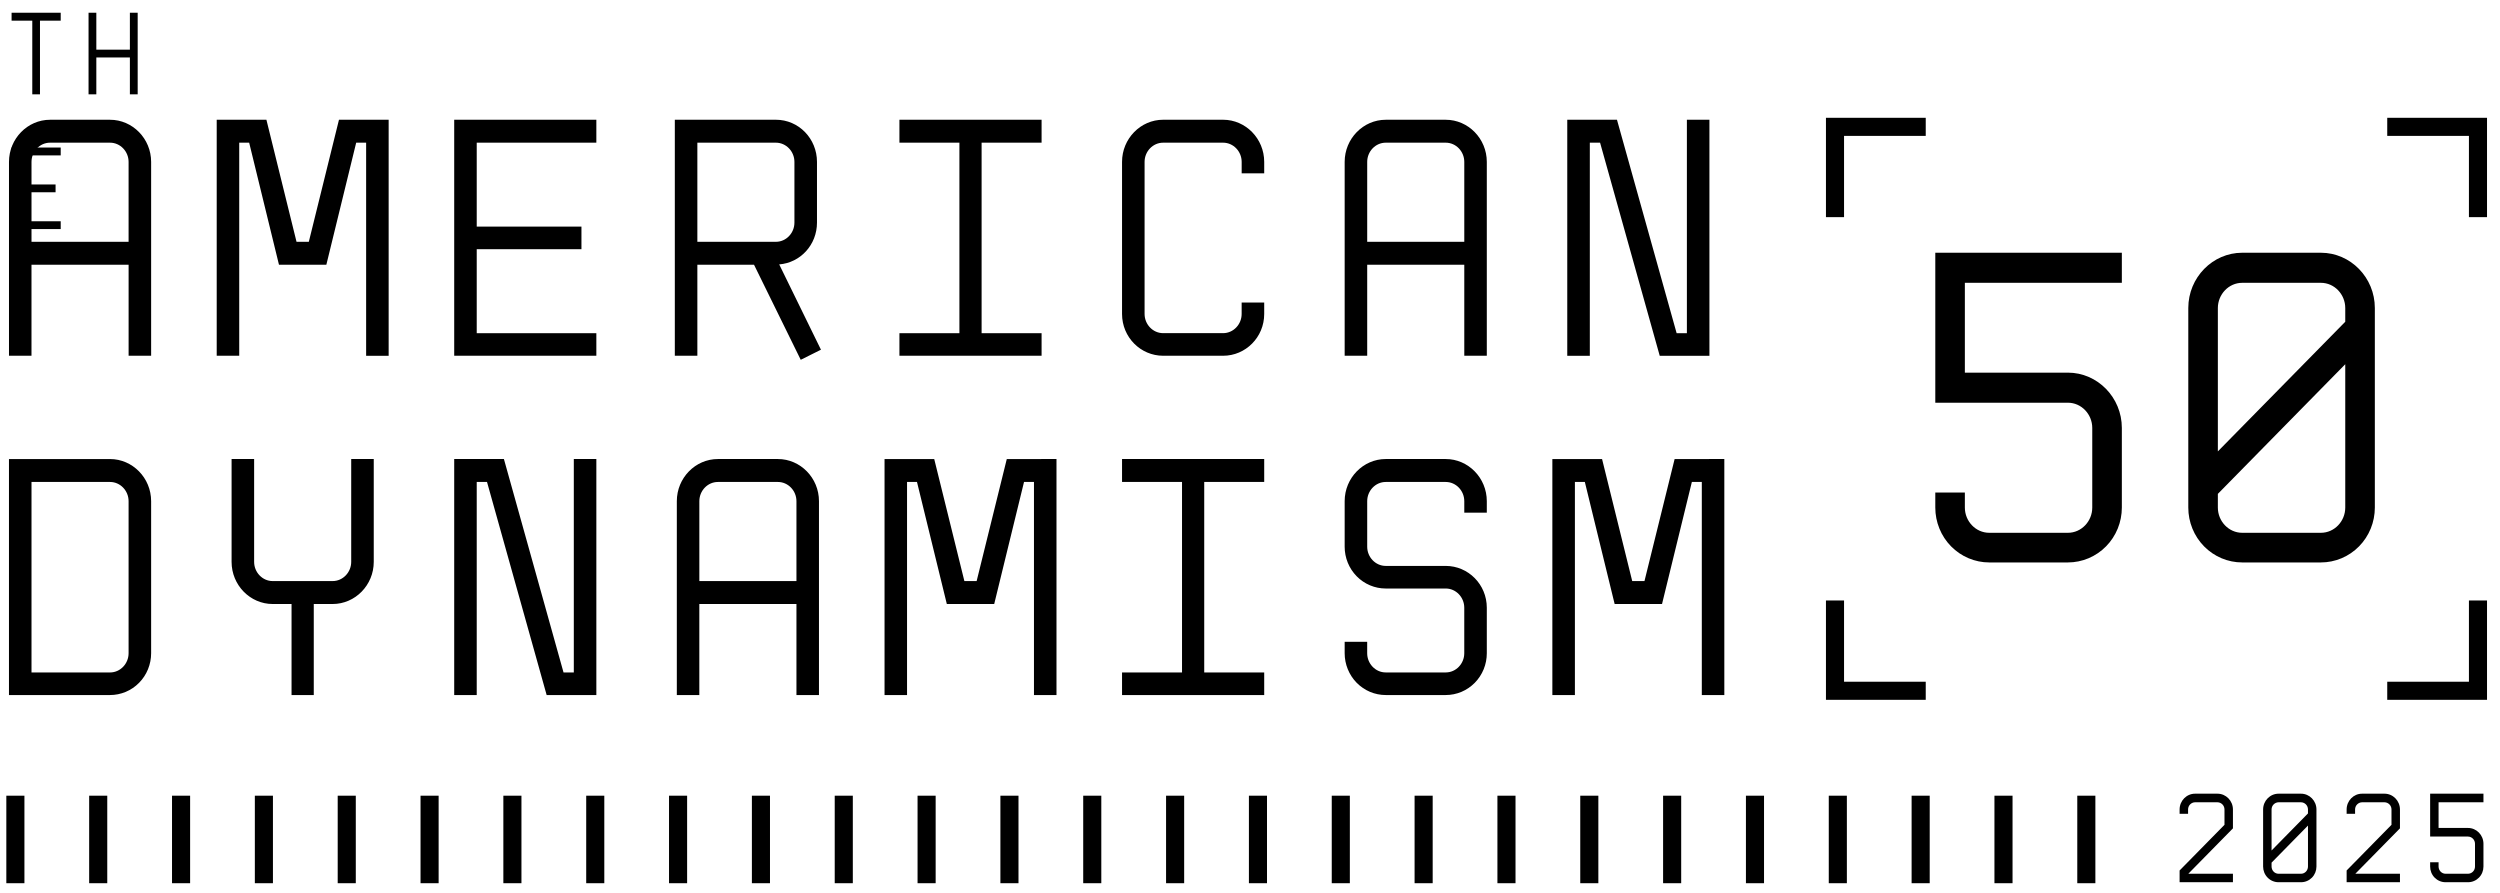 <svg width="126" height="45" viewBox="0 0 126 45" fill="none" xmlns="http://www.w3.org/2000/svg">
<g clip-path="url(#clip0_1986_423)">
<path d="M124.89 10.944V6.393H120.317M124.89 30.264V34.815H120.317M92.484 10.944V6.393H97.057M92.484 30.264V34.815H97.057" stroke="black" stroke-width="0.912"/>
<path d="M5.546 6.036C6.681 6.036 7.617 6.987 7.617 8.16V17.93H6.482V13.343H1.587V17.93H0.453V8.16C0.453 6.988 1.388 6.036 2.522 6.036H5.546ZM1.588 12.187H6.481V8.159C6.481 7.633 6.064 7.191 5.546 7.191H2.522C2.005 7.191 1.588 7.632 1.588 8.159V12.187ZM19.588 6.036V17.931H18.453V7.19H17.952L16.448 13.342H14.06L12.558 7.192H12.057V17.93H10.922V6.035H13.427L14.945 12.187H15.564L17.084 6.036H19.588ZM30.056 7.192H24.027V11.422H29.305V12.561H24.027V16.792H30.056V17.93H22.892V6.035H30.056V7.192ZM41.376 17.625L40.357 18.134L38.003 13.343H35.147V17.93H34.011V6.035H39.105C40.257 6.035 41.176 6.988 41.176 8.16V11.219C41.176 12.34 40.341 13.241 39.272 13.326L41.376 17.625ZM35.147 12.187H39.105C39.622 12.187 40.039 11.746 40.039 11.22V8.159C40.039 7.633 39.622 7.191 39.105 7.191H35.147V12.187ZM52.496 7.192H49.473V16.793H52.496V17.93H45.331V16.793H48.354V7.192H45.331V6.036H52.496V7.192ZM63.716 15.824C63.716 16.996 62.78 17.93 61.645 17.93H58.622C57.487 17.93 56.551 16.997 56.551 15.824V8.159C56.551 6.987 57.486 6.035 58.622 6.035H61.645C62.78 6.035 63.716 6.986 63.716 8.159V8.737H62.58V8.159C62.58 7.633 62.163 7.191 61.645 7.191H58.622C58.104 7.191 57.687 7.632 57.687 8.159V15.823C57.687 16.349 58.104 16.791 58.622 16.791H61.645C62.162 16.791 62.579 16.349 62.579 15.823V15.246H63.716V15.824ZM72.865 6.036C73.999 6.036 74.935 6.987 74.935 8.16V17.93H73.8V13.343H68.907V17.93H67.771V8.16C67.771 6.988 68.706 6.036 69.841 6.036H72.865ZM68.907 12.187H73.8V8.159C73.8 7.633 73.383 7.191 72.865 7.191H69.841C69.324 7.191 68.907 7.632 68.907 8.159V12.187ZM86.155 6.036V17.931H83.65L80.644 7.191H80.127V17.931H78.99V6.035H81.495L84.502 16.792H85.019V6.035L86.155 6.036ZM7.617 32.923C7.617 33.2 7.563 33.474 7.459 33.73C7.355 33.985 7.203 34.218 7.01 34.413C6.818 34.609 6.59 34.764 6.338 34.87C6.087 34.975 5.818 35.03 5.546 35.03H0.452V23.136H5.546C6.681 23.136 7.617 24.087 7.617 25.26V32.923ZM1.588 24.291V33.892H5.546C6.063 33.892 6.481 33.45 6.481 32.923V25.259C6.481 24.733 6.064 24.291 5.546 24.291H1.588ZM17.701 23.135H18.837V28.318C18.837 29.49 17.902 30.442 16.765 30.442H15.814V35.03H14.694V30.442H13.743C12.607 30.442 11.672 29.491 11.672 28.318V23.135H12.808V28.318C12.808 28.844 13.225 29.286 13.742 29.286H16.765C17.283 29.286 17.701 28.844 17.701 28.318V23.135ZM30.056 23.135V35.03H27.551L24.545 24.29H24.027V35.03H22.892V23.135H25.397L28.402 33.892H28.92V23.135H30.056ZM39.205 23.135C40.341 23.135 41.276 24.086 41.276 25.259V35.03H40.141V30.442H35.246V35.03H34.112V25.259C34.112 24.087 35.046 23.135 36.183 23.135H39.205ZM35.247 29.287H40.141V25.259C40.141 24.733 39.723 24.291 39.206 24.291H36.183C35.665 24.291 35.247 24.732 35.247 25.259V29.287ZM53.247 23.135V35.03H52.112V24.29H51.611L50.108 30.442H47.72L46.216 24.291H45.715V35.03H44.581V23.136H47.085L48.605 29.287H49.222L50.742 23.136L53.247 23.135ZM63.716 24.291H60.693V33.892H63.716V35.03H56.551V33.892H59.574V24.291H56.551V23.135H63.716V24.291ZM74.935 32.923C74.935 33.2 74.882 33.474 74.778 33.729C74.674 33.985 74.521 34.217 74.329 34.413C74.136 34.608 73.908 34.764 73.657 34.87C73.406 34.975 73.136 35.03 72.865 35.03H69.841C69.57 35.03 69.3 34.975 69.049 34.87C68.798 34.764 68.57 34.608 68.377 34.413C68.185 34.217 68.033 33.985 67.929 33.729C67.825 33.474 67.771 33.2 67.771 32.923V32.346H68.906V32.923C68.906 33.45 69.323 33.891 69.841 33.891H72.865C73.382 33.891 73.799 33.45 73.799 32.923V30.629C73.799 30.102 73.382 29.661 72.865 29.661H69.841C69.57 29.661 69.3 29.607 69.049 29.501C68.798 29.395 68.569 29.24 68.377 29.044C68.185 28.848 68.032 28.616 67.928 28.36C67.824 28.104 67.771 27.83 67.771 27.554V25.259C67.771 24.087 68.706 23.135 69.841 23.135H72.865C73.999 23.135 74.935 24.086 74.935 25.259V25.837H73.8V25.259C73.8 24.733 73.383 24.291 72.865 24.291H69.841C69.324 24.291 68.907 24.732 68.907 25.259V27.554C68.907 28.08 69.324 28.522 69.841 28.522H72.865C73.999 28.522 74.935 29.456 74.935 30.629V32.923ZM86.906 23.135V35.03H85.771V24.29H85.27L83.766 30.442H81.378L79.876 24.291H79.375V35.03H78.239V23.136H80.744L82.264 29.287H82.881L84.401 23.136L86.906 23.135Z" fill="black"/>
<path d="M106.941 25.582C106.941 25.945 106.87 26.305 106.734 26.64C106.597 26.976 106.397 27.28 106.145 27.537C105.892 27.794 105.593 27.997 105.263 28.136C104.933 28.275 104.58 28.347 104.223 28.347H100.257C99.9 28.347 99.547 28.275 99.217 28.136C98.887 27.997 98.588 27.794 98.335 27.537C98.083 27.28 97.882 26.976 97.746 26.64C97.609 26.305 97.539 25.945 97.539 25.582V24.824H99.029V25.582C99.029 26.273 99.578 26.853 100.257 26.853H104.223C104.903 26.853 105.45 26.273 105.45 25.582V21.569C105.45 20.877 104.903 20.297 104.223 20.297H97.539V12.738H106.941V14.254H99.029V18.781H104.223C105.713 18.781 106.941 20.029 106.941 21.568V25.582ZM116.974 12.738C118.464 12.738 119.692 13.986 119.692 15.525V25.582C119.692 25.945 119.621 26.305 119.485 26.64C119.348 26.976 119.148 27.28 118.896 27.537C118.643 27.794 118.344 27.997 118.014 28.136C117.684 28.275 117.331 28.347 116.974 28.347H113.007C112.286 28.347 111.595 28.055 111.086 27.537C110.576 27.018 110.29 26.315 110.29 25.582V15.525C110.29 13.986 111.518 12.738 113.007 12.738H116.974ZM113.007 14.254C112.328 14.254 111.78 14.834 111.78 15.525V22.75L118.201 16.216V15.525C118.201 14.834 117.653 14.254 116.974 14.254H113.007ZM116.974 26.853C117.653 26.853 118.201 26.273 118.201 25.582V18.357L111.78 24.891V25.582C111.78 26.273 112.328 26.853 113.007 26.853H116.974Z" fill="black"/>
<path d="M0.775 40.103V44.514M4.95 40.103V44.514M9.126 40.103V44.514M13.3 40.103V44.514M17.476 40.103V44.514M21.651 40.103V44.514M25.825 40.103V44.514M30.001 40.103V44.514M34.175 40.103V44.514M38.351 40.103V44.514M42.526 40.103V44.514M46.701 40.103V44.514M50.876 40.103V44.514M55.05 40.103V44.514M59.226 40.103V44.514M63.401 40.103V44.514M67.576 40.103V44.514M71.751 40.103V44.514M75.926 40.103V44.514M80.101 40.103V44.514M84.276 40.103V44.514M88.451 40.103V44.514M92.626 40.103V44.514M96.801 40.103V44.514M100.976 40.103V44.514M105.151 40.103V44.514" stroke="black" stroke-width="0.912"/>
<path d="M112.54 44.037V44.464H109.852V43.872L112.114 41.571V40.799C112.114 40.703 112.077 40.612 112.012 40.544C111.946 40.476 111.857 40.437 111.763 40.435H110.629C110.535 40.437 110.446 40.476 110.38 40.544C110.315 40.612 110.278 40.703 110.279 40.799V41.015H109.852V40.799C109.852 40.359 110.203 40.002 110.629 40.002H111.763C112.189 40.002 112.54 40.359 112.54 40.799V41.749L110.291 44.037H112.54ZM115.972 40.002C116.398 40.002 116.749 40.359 116.749 40.799V43.674C116.749 43.778 116.729 43.88 116.69 43.976C116.651 44.072 116.594 44.16 116.522 44.233C116.449 44.306 116.364 44.365 116.269 44.404C116.175 44.444 116.074 44.464 115.972 44.464H114.838C114.736 44.464 114.635 44.444 114.541 44.404C114.446 44.365 114.361 44.307 114.289 44.233C114.217 44.16 114.159 44.073 114.12 43.977C114.081 43.881 114.061 43.778 114.061 43.675V40.799C114.061 40.359 114.412 40.002 114.838 40.002H115.972ZM114.838 40.435C114.744 40.437 114.655 40.476 114.589 40.544C114.523 40.612 114.486 40.703 114.487 40.799V42.865L116.322 40.997V40.799C116.323 40.703 116.286 40.612 116.221 40.544C116.155 40.476 116.066 40.437 115.972 40.435H114.838ZM115.972 44.037C116.166 44.037 116.322 43.872 116.322 43.674V41.609L114.487 43.477V43.674C114.487 43.872 114.644 44.037 114.838 44.037H115.972ZM120.958 44.037V44.464H118.27V43.872L120.531 41.571V40.799C120.532 40.703 120.495 40.612 120.43 40.544C120.364 40.476 120.275 40.437 120.181 40.435H119.047C118.953 40.437 118.864 40.476 118.798 40.544C118.732 40.612 118.695 40.703 118.696 40.799V41.015H118.27V40.799C118.27 40.359 118.62 40.002 119.047 40.002H120.181C120.606 40.002 120.958 40.359 120.958 40.799V41.749L118.708 44.037H120.958ZM125.166 43.674C125.166 43.778 125.146 43.88 125.107 43.976C125.068 44.072 125.011 44.16 124.938 44.233C124.866 44.306 124.781 44.365 124.686 44.404C124.592 44.444 124.491 44.464 124.389 44.464H123.256C123.154 44.464 123.053 44.444 122.959 44.404C122.864 44.365 122.779 44.307 122.706 44.233C122.634 44.16 122.577 44.073 122.538 43.977C122.499 43.881 122.479 43.778 122.479 43.675V43.457H122.904V43.674C122.904 43.872 123.061 44.037 123.256 44.037H124.389C124.483 44.036 124.572 43.997 124.638 43.929C124.704 43.861 124.74 43.769 124.74 43.674V42.527C124.74 42.431 124.704 42.34 124.638 42.272C124.572 42.203 124.483 42.165 124.389 42.163H122.479V40.002H125.166V40.435H122.904V41.729H124.389C124.815 41.729 125.166 42.086 125.166 42.527V43.674ZM3.06 0.642V1.041H2.015V4.754H1.627V1.041H0.584V0.642H3.06ZM6.546 0.642H6.939V4.754H6.546V2.897H4.855V4.755H4.463V0.642H4.855V2.504H6.546V0.642ZM3.06 7.833H0.976V9.296H2.801V9.689H0.976V11.152H3.06V11.546H0.583V7.434H3.06V7.833Z" fill="black"/>
</g>
<defs>
<clipPath id="clip0_1986_423">
<rect width="126" height="45" fill="white"/>
</clipPath>
</defs>
</svg>
